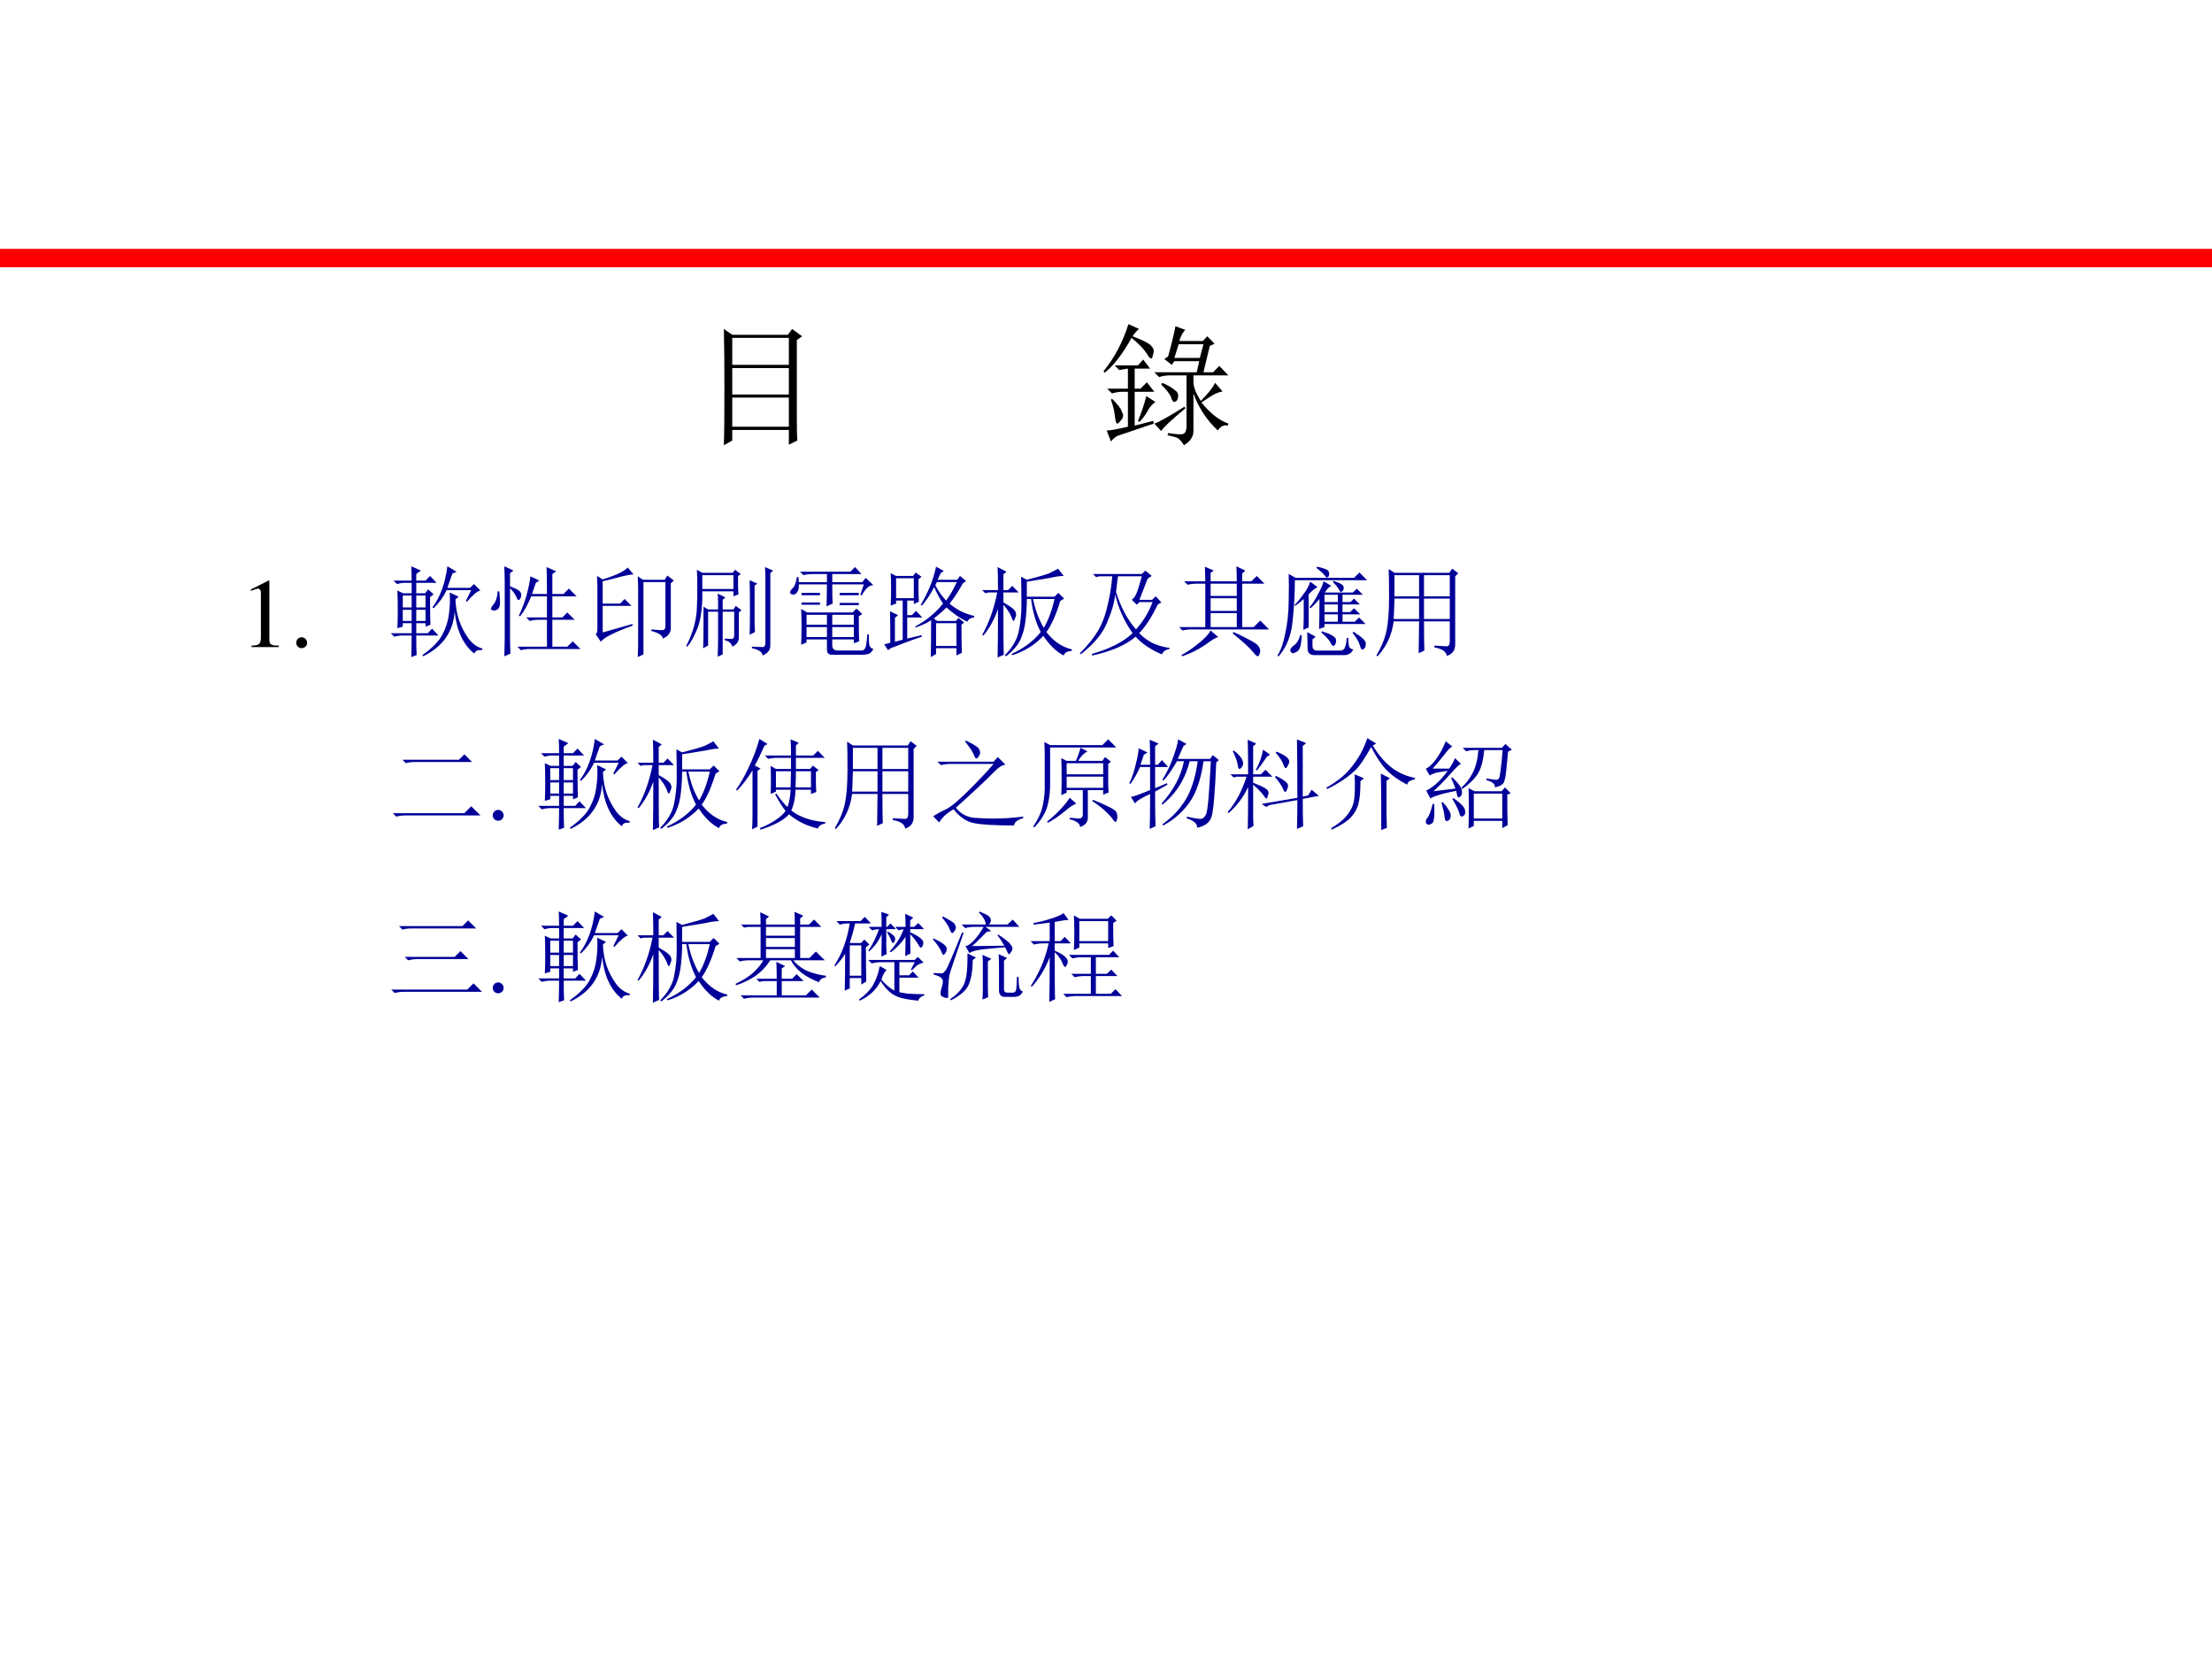 <?xml version="1.0" encoding="UTF-8" standalone="no"?>
<!DOCTYPE svg PUBLIC "-//W3C//DTD SVG 1.1//EN" "http://www.w3.org/Graphics/SVG/1.1/DTD/svg11.dtd">
<svg xmlns="http://www.w3.org/2000/svg" xmlns:xlink="http://www.w3.org/1999/xlink" version="1.1" width="720pt" height="540pt" viewBox="0 0 720 540">
<rect x="0" y="0" width="720" height="540" fill="#333333" stroke="none"/>
<g enable-background="new">
<g>
<g id="Layer-1" data-name="Artifact">
<clipPath id="cp5">
<path transform="matrix(1,0,0,-1,0,540)" d="M 0 0 L 720 0 L 720 540 L 0 540 Z " fill-rule="evenodd"/>
</clipPath>
<g clip-path="url(#cp5)">
<path transform="matrix(1,0,0,-1,0,540)" d="M 0 0 L 720 0 L 720 540 L 0 540 Z " fill="#ffffff" fill-rule="evenodd"/>
</g>
</g>
<g id="Layer-1" data-name="Artifact">
<clipPath id="cp6">
<path transform="matrix(1,0,0,-1,0,540)" d="M 0 0 L 720 0 L 720 540 L 0 540 Z " fill-rule="evenodd"/>
</clipPath>
<g clip-path="url(#cp6)">
<path transform="matrix(1,0,0,-1,0,540)" stroke-width="6" stroke-linecap="round" stroke-miterlimit="10" stroke-linejoin="miter" fill="none" stroke="#ff0000" d="M 0 456 L 720 456 "/>
</g>
</g>
<g id="Layer-1" data-name="Span">
<clipPath id="cp7">
<path transform="matrix(1,0,0,-1,0,540)" d="M 0 0 L 720 0 L 720 540 L 0 540 Z " fill-rule="evenodd"/>
</clipPath>
<g clip-path="url(#cp7)">
<symbol id="font_8_2d1e">
<path d="M .062 .352 L .062 .137 L .48 .137 L .48 .352 L .062 .352 M 0 0 C .003 .094 .004 .23 .004 .41 C .004 .592 .003 .742 0 .859 L .062 .816 L .473 .816 L .504 .859 L .578 .805 L .539 .777 L .539 .199 C .539 .121 .54 .066 .543 .035 L .48 .004 L .48 .113 L .062 .113 L .062 .035 L 0 0 M .062 .793 L .062 .594 L .48 .594 L .48 .793 L .062 .793 M .062 .57 L .062 .375 L .48 .375 L .48 .57 L .062 .57 Z "/>
</symbol>
<use xlink:href="#font_8_2d1e" transform="matrix(44.064,0,0,-44.064,235.615,144.927)"/>
</g>
</g>
<g id="Layer-1" data-name="Span">
<clipPath id="cp9">
<path transform="matrix(1,0,0,-1,0,540)" d="M 0 0 L 720 0 L 720 540 L 0 540 Z " fill-rule="evenodd"/>
</clipPath>
<g clip-path="url(#cp9)">
<symbol id="font_8_4934">
<path d="M .605 .852 C .59 .841 .574 .814 .559 .77 L .734 .77 L .766 .805 L .82 .75 L .785 .734 L .738 .539 L .809 .539 L .855 .586 L .922 .516 L .484 .516 C .464 .516 .439 .512 .41 .504 L .375 .539 L .688 .539 L .707 .621 L .523 .621 L .504 .594 L .449 .637 L .477 .656 C .505 .758 .523 .832 .531 .879 L .605 .852 M .555 .746 L .523 .645 L .711 .645 L .738 .746 L .555 .746 M .664 .469 C .664 .43 .682 .383 .719 .328 C .771 .38 .806 .424 .824 .461 L .879 .398 C .858 .393 .842 .388 .832 .383 C .822 .38 .785 .358 .723 .316 C .788 .236 .854 .184 .922 .16 L .918 .145 C .889 .152 .865 .141 .844 .109 C .76 .188 .701 .279 .664 .383 L .664 .105 C .664 .085 .659 .066 .648 .051 C .641 .035 .622 .018 .594 0 C .581 .023 .566 .04 .551 .051 C .538 .059 .512 .066 .473 .074 L .477 .09 C .529 .082 .564 .079 .582 .082 C .603 .085 .613 .105 .613 .145 L .613 .516 L .664 .516 L .664 .469 M .426 .449 L .434 .461 C .475 .443 .505 .426 .523 .41 C .544 .397 .553 .38 .551 .359 C .548 .341 .543 .329 .535 .324 C .53 .322 .526 .32 .523 .32 C .513 .32 .505 .331 .5 .352 C .492 .375 .467 .408 .426 .449 M .375 .16 C .409 .171 .483 .212 .598 .285 L .605 .273 C .499 .185 .439 .129 .426 .105 L .375 .16 M .262 .859 C .241 .841 .225 .823 .215 .805 C .29 .776 .335 .754 .348 .738 C .363 .725 .371 .711 .371 .695 C .371 .688 .368 .676 .363 .66 C .361 .647 .357 .641 .352 .641 C .344 .641 .333 .652 .32 .676 C .297 .712 .259 .751 .207 .793 C .142 .676 .076 .59 .008 .535 L 0 .547 C .081 .646 .142 .762 .184 .895 L .262 .859 M .062 .344 C .104 .302 .128 .272 .133 .254 C .141 .236 .145 .225 .145 .223 C .145 .207 .138 .193 .125 .18 C .115 .167 .107 .16 .102 .16 C .094 .16 .089 .173 .086 .199 C .083 .238 .073 .284 .055 .336 L .062 .344 M .23 .145 L .367 .18 L .371 .16 C .217 .108 .129 .078 .105 .07 C .085 .06 .068 .046 .055 .027 L .023 .109 C .047 .109 .099 .118 .18 .137 L .18 .395 L .137 .395 C .116 .395 .091 .391 .062 .383 L .027 .418 L .18 .418 L .18 .566 C .159 .564 .138 .56 .117 .555 L .082 .59 L .254 .59 L .293 .633 L .344 .566 L .23 .566 L .23 .418 L .273 .418 L .32 .465 L .375 .395 L .23 .395 L .23 .145 M .383 .32 C .359 .302 .341 .281 .328 .258 C .315 .232 .294 .203 .266 .172 L .254 .18 C .277 .232 .298 .293 .316 .363 L .383 .32 Z "/>
</symbol>
<use xlink:href="#font_8_4934" transform="matrix(44.064,0,0,-44.064,359.201,144.927)"/>
</g>
</g>
<g id="Layer-1" data-name="Span">
<clipPath id="cp10">
<path transform="matrix(1,0,0,-1,0,540)" d="M 0 0 L 720 0 L 720 540 L 0 540 Z " fill-rule="evenodd"/>
</clipPath>
<g clip-path="url(#cp10)">
<symbol id="font_b_12">
<path d="M .007 0 L .283 0 L .283 .015 C .206 .015 .189 .026 .188 .074 L .188 .674 L .18 .676 L 0 .585 L 0 .571 C .039 .586 .063 .593 .072 .593 C .093 .593 .102 .578 .102 .546 L .102 .093 C .1 .03 .083 .016 .007 .015 L .007 0 Z "/>
</symbol>
<symbol id="font_b_f">
<path d="M .055 .111 C .025 .111 0 .086 0 .054 C 0 .025 .025 0 .054 0 C .085 0 .111 .024 .111 .054 C .111 .085 .085 .111 .055 .111 Z "/>
</symbol>
<use xlink:href="#font_b_12" transform="matrix(32.04,0,0,-32.04,81.652,210.62)"/>
<use xlink:href="#font_b_f" transform="matrix(32.04,0,0,-32.04,96.419,210.972)"/>
</g>
</g>
<g id="Layer-1" data-name="Span">
<clipPath id="cp12">
<path transform="matrix(1,0,0,-1,0,540)" d="M 0 0 L 720 0 L 720 540 L 0 540 Z " fill-rule="evenodd"/>
</clipPath>
<g clip-path="url(#cp12)">
<symbol id="font_8_450f">
<path d="M .625 .848 C .609 .801 .592 .753 .574 .703 L .805 .703 L .844 .742 L .91 .676 C .882 .673 .836 .635 .773 .562 L .762 .57 L .816 .68 L .566 .68 C .533 .609 .488 .548 .434 .496 L .422 .504 C .503 .613 .553 .753 .574 .922 L .668 .867 L .625 .848 M .598 .656 L .688 .613 L .656 .586 C .659 .508 .672 .435 .695 .367 C .719 .302 .75 .242 .789 .188 C .828 .135 .875 .102 .93 .086 L .926 .07 C .884 .076 .858 .064 .848 .035 C .736 .124 .669 .266 .648 .461 C .633 .255 .526 .104 .328 .008 L .32 .02 C .419 .09 .487 .159 .523 .227 C .56 .297 .582 .367 .59 .438 C .6 .51 .603 .583 .598 .656 M .398 .609 C .398 .458 .4 .365 .402 .328 L .352 .309 L .352 .344 L .258 .344 L .258 .242 L .375 .242 L .418 .289 L .484 .219 L .258 .219 C .258 .13 .259 .064 .262 .02 L .207 0 C .21 .089 .211 .161 .211 .219 L .109 .219 C .089 .219 .064 .215 .035 .207 L 0 .242 L .211 .242 L .211 .344 L .121 .344 L .121 .309 L .066 .293 C .069 .342 .07 .402 .07 .473 C .07 .546 .069 .613 .066 .676 L .125 .648 L .211 .648 L .211 .754 L .137 .754 C .116 .754 .091 .75 .062 .742 L .027 .777 L .211 .777 C .211 .829 .21 .878 .207 .922 L .305 .879 L .258 .844 L .258 .777 L .352 .777 L .398 .824 L .465 .754 L .258 .754 L .258 .648 L .348 .648 L .379 .688 L .434 .637 L .398 .609 M .121 .625 L .121 .504 L .211 .504 L .211 .625 L .121 .625 M .258 .625 L .258 .504 L .352 .504 L .352 .625 L .258 .625 M .121 .48 L .121 .367 L .211 .367 L .211 .48 L .121 .48 M .258 .48 L .258 .367 L .352 .367 L .352 .48 L .258 .48 Z "/>
</symbol>
<symbol id="font_8_1657">
<path d="M .57 .633 C .57 .773 .569 .865 .566 .906 L .664 .863 L .625 .836 L .625 .633 L .738 .633 L .793 .688 L .871 .609 L .625 .609 L .625 .395 L .727 .395 L .777 .445 L .852 .371 L .625 .371 L .625 .098 L .777 .098 L .832 .152 L .91 .074 L .398 .074 C .365 .074 .333 .07 .305 .062 L .27 .098 L .57 .098 L .57 .371 L .488 .371 C .454 .371 .423 .367 .395 .359 L .359 .395 L .57 .395 L .57 .609 L .41 .609 C .376 .526 .339 .458 .297 .406 L .285 .414 C .316 .477 .342 .546 .363 .621 C .384 .699 .397 .763 .402 .812 L .492 .77 L .457 .746 L .418 .633 L .57 .633 M .086 .66 C .094 .582 .095 .533 .09 .512 C .085 .493 .076 .48 .062 .473 C .052 .467 .043 .465 .035 .465 C .03 .465 .022 .466 .012 .469 C .004 .474 0 .478 0 .48 C 0 .491 .009 .507 .027 .527 C .051 .556 .065 .6 .07 .66 L .086 .66 M .195 .711 C .237 .695 .267 .681 .285 .668 C .303 .655 .311 .638 .309 .617 C .306 .596 .299 .582 .289 .574 C .279 .566 .268 .577 .258 .605 C .245 .634 .224 .663 .195 .691 L .195 .172 C .195 .128 .197 .079 .199 .027 L .137 0 C .139 .076 .141 .143 .141 .203 L .141 .754 C .141 .798 .139 .852 .137 .914 L .23 .871 L .195 .844 L .195 .711 Z "/>
</symbol>
<symbol id="font_8_9a0">
<path d="M .566 .281 C .616 .276 .651 .273 .672 .273 C .695 .273 .707 .286 .707 .312 L .707 .762 L .484 .762 L .484 .027 L .426 0 C .428 .06 .43 .098 .43 .113 L .43 .703 C .43 .732 .428 .771 .426 .82 L .48 .785 L .699 .785 L .727 .828 L .793 .777 L .762 .75 L .762 .301 C .764 .249 .737 .211 .68 .188 C .68 .219 .641 .245 .562 .266 L .566 .281 M 0 .23 C .013 .246 .018 .267 .016 .293 L .016 .727 C .016 .745 .014 .777 .012 .824 L .07 .789 C .206 .831 .29 .871 .324 .91 L .383 .84 C .346 .837 .302 .829 .25 .816 C .198 .801 .138 .785 .07 .77 L .07 .543 L .246 .543 L .293 .59 L .363 .52 L .07 .52 L .07 .25 L .371 .336 L .375 .32 C .19 .253 .082 .198 .051 .156 L 0 .23 Z "/>
</symbol>
<symbol id="font_8_867">
<path d="M .164 .828 L .164 .688 L .48 .688 L .48 .828 L .164 .828 M 0 .109 C .029 .161 .053 .221 .074 .289 C .095 .359 .107 .43 .109 .5 C .112 .573 .113 .638 .113 .695 C .113 .766 .112 .828 .109 .883 L .164 .852 L .473 .852 L .496 .883 L .555 .84 L .527 .82 L .527 .727 C .527 .698 .529 .667 .531 .633 L .48 .613 L .48 .664 L .164 .664 L .164 .578 C .159 .451 .141 .349 .109 .273 C .078 .201 .046 .143 .012 .102 L 0 .109 M .371 .457 L .371 .023 L .32 0 C .323 .073 .324 .129 .324 .168 L .324 .457 L .223 .457 L .223 .113 L .172 .086 C .174 .148 .176 .195 .176 .227 L .176 .508 L .223 .48 L .324 .48 L .324 .555 C .324 .589 .323 .617 .32 .641 L .398 .602 L .371 .578 L .371 .48 L .48 .48 L .504 .516 L .562 .473 L .535 .449 L .535 .211 C .54 .161 .518 .125 .469 .102 C .464 .12 .456 .133 .445 .141 C .438 .151 .419 .16 .391 .168 L .391 .184 C .419 .181 .443 .18 .461 .18 C .479 .18 .488 .193 .488 .219 L .488 .457 L .371 .457 M .645 .777 L .723 .742 L .695 .723 L .695 .34 C .695 .324 .697 .294 .699 .25 L .645 .223 C .647 .28 .648 .366 .648 .48 C .648 .598 .647 .697 .645 .777 M .801 .91 L .883 .875 L .855 .848 L .855 .121 C .858 .072 .832 .035 .777 .012 C .772 .048 .736 .073 .668 .086 L .668 .102 C .725 .099 .763 .098 .781 .098 C .799 .1 .807 .118 .805 .152 L .805 .781 C .805 .826 .803 .868 .801 .91 Z "/>
</symbol>
<symbol id="font_8_4d2b">
<path d="M .178 .43 L .639 .43 L .678 .469 L .737 .414 L .702 .391 C .702 .253 .703 .168 .706 .137 L .651 .117 L .651 .156 L .432 .156 L .432 .098 C .432 .061 .451 .043 .487 .043 L .729 .043 C .747 .043 .76 .052 .768 .07 C .776 .086 .783 .132 .788 .207 L .803 .207 C .803 .168 .805 .135 .807 .109 C .81 .083 .824 .066 .85 .059 C .832 .027 .814 .01 .796 .008 C .777 .003 .759 0 .741 0 L .432 0 C .396 0 .378 .017 .378 .051 L .378 .156 L .171 .156 L .171 .125 L .116 .102 C .118 .151 .12 .215 .12 .293 C .12 .371 .118 .428 .116 .465 L .178 .43 M .171 .406 L .171 .305 L .378 .305 L .378 .406 L .171 .406 M .432 .406 L .432 .305 L .651 .305 L .651 .406 L .432 .406 M .171 .281 L .171 .18 L .378 .18 L .378 .281 L .171 .281 M .432 .281 L .432 .18 L .651 .18 L .651 .281 L .432 .281 M .717 .609 L .753 .715 L .432 .715 C .432 .611 .434 .546 .436 .52 L .374 .492 C .376 .586 .378 .66 .378 .715 L .092 .715 C .095 .678 .089 .651 .073 .633 C .06 .615 .044 .608 .026 .613 C .008 .618 -0 .626 .003 .637 C .005 .65 .016 .664 .034 .68 C .049 .693 .062 .729 .073 .789 L .089 .789 L .092 .738 L .378 .738 L .378 .82 L .233 .82 C .199 .82 .168 .816 .139 .809 L .104 .844 L .616 .844 L .663 .891 L .729 .82 L .432 .82 L .432 .738 L .737 .738 L .772 .781 L .85 .707 C .827 .707 .806 .698 .788 .68 C .77 .664 .751 .639 .733 .605 L .717 .609 M .12 .629 L .307 .629 L .307 .605 L .12 .605 L .12 .629 M .507 .629 L .702 .629 L .702 .605 L .507 .605 L .507 .629 M .12 .531 L .307 .531 L .307 .508 L .12 .508 L .12 .531 M .507 .527 L .702 .527 L .702 .504 L .507 .504 L .507 .527 Z "/>
</symbol>
<symbol id="font_8_441f">
<path d="M .52 .73 C .546 .676 .582 .624 .629 .574 C .668 .626 .704 .689 .738 .762 L .535 .762 L .52 .73 M .527 .344 L .527 .113 L .734 .113 L .734 .344 L .527 .344 M .785 .328 C .785 .216 .786 .121 .789 .043 L .734 .016 L .734 .09 L .527 .09 L .527 .031 L .473 0 C .475 .083 .477 .208 .477 .375 C .44 .349 .388 .324 .32 .301 L .316 .312 C .423 .367 .517 .444 .598 .543 C .564 .592 .534 .648 .508 .711 C .469 .635 .427 .573 .383 .523 L .371 .531 C .447 .656 .499 .785 .527 .918 L .605 .875 L .574 .852 C .569 .841 .559 .819 .543 .785 L .742 .785 L .77 .824 L .832 .773 L .797 .746 C .758 .673 .714 .605 .664 .543 C .737 .48 .82 .439 .914 .418 L .914 .402 C .88 .4 .857 .385 .844 .359 C .768 .396 .698 .444 .633 .504 C .602 .473 .559 .435 .504 .391 L .539 .367 L .73 .367 L .754 .398 L .812 .352 L .785 .328 M .121 .801 L .121 .598 L .301 .598 L .301 .801 L .121 .801 M .109 .156 L .188 .176 L .188 .574 L .121 .574 L .121 .543 L .066 .523 C .069 .586 .07 .646 .07 .703 C .07 .76 .069 .81 .066 .852 L .121 .824 L .293 .824 L .32 .859 L .379 .816 L .348 .789 C .348 .677 .349 .602 .352 .562 L .301 .539 L .301 .574 L .234 .574 L .234 .426 L .281 .426 L .324 .469 L .387 .402 L .234 .402 L .234 .188 L .379 .223 L .383 .207 C .289 .176 .184 .137 .066 .09 L .039 .07 L 0 .129 L .062 .145 C .062 .303 .061 .41 .059 .465 L .141 .426 L .109 .398 L .109 .156 Z "/>
</symbol>
<symbol id="font_8_1daf">
<path d="M .793 .574 C .749 .431 .702 .326 .652 .258 C .725 .164 .811 .105 .91 .082 L .91 .066 C .863 .064 .836 .048 .828 .02 C .755 .056 .686 .122 .621 .219 C .535 .128 .43 .062 .305 .023 L .297 .035 C .422 .092 .521 .167 .594 .258 C .544 .354 .512 .466 .496 .594 L .453 .594 C .453 .529 .449 .46 .441 .387 C .434 .314 .417 .247 .391 .188 C .365 .128 .315 .069 .242 .012 L .23 .023 C .306 .099 .353 .18 .371 .266 C .389 .354 .398 .444 .398 .535 C .398 .629 .397 .724 .395 .82 L .453 .789 C .573 .82 .648 .842 .68 .855 C .714 .871 .743 .887 .77 .902 L .828 .828 C .797 .828 .757 .823 .707 .812 C .655 .802 .57 .788 .453 .77 L .453 .617 L .734 .617 L .773 .656 L .832 .598 L .793 .574 M .516 .594 C .539 .482 .576 .384 .625 .301 C .672 .379 .708 .477 .734 .594 L .516 .594 M .215 .535 C .215 .251 .216 .082 .219 .027 L .156 0 C .159 .117 .16 .281 .16 .492 C .124 .388 .074 .298 .012 .223 L 0 .23 C .07 .355 .121 .499 .152 .66 L .062 .66 L .031 .652 L 0 .684 L .16 .684 C .16 .777 .159 .855 .156 .918 L .246 .871 L .215 .844 L .215 .684 L .262 .684 L .305 .727 L .371 .66 L .215 .66 L .215 .559 C .275 .525 .311 .5 .324 .484 C .337 .469 .344 .453 .344 .438 C .344 .424 .34 .41 .332 .395 C .327 .379 .323 .371 .32 .371 C .312 .371 .305 .384 .297 .41 C .281 .449 .254 .491 .215 .535 Z "/>
</symbol>
<symbol id="font_8_9fa">
<path d="M .688 .781 L .605 .566 L .734 .566 L .77 .602 L .828 .539 L .793 .52 C .73 .392 .667 .294 .602 .227 C .646 .182 .695 .147 .75 .121 C .807 .098 .861 .083 .91 .078 L .91 .066 C .874 .061 .848 .043 .832 .012 C .717 .061 .629 .121 .566 .191 C .465 .105 .318 .042 .125 0 L .121 .016 C .303 .068 .441 .138 .535 .227 C .447 .354 .388 .486 .359 .621 C .349 .533 .32 .435 .273 .328 C .229 .221 .141 .116 .008 .012 L 0 .023 C .081 .104 .143 .182 .188 .258 C .232 .336 .264 .426 .285 .527 C .309 .629 .323 .721 .328 .805 L .199 .805 L .164 .797 L .133 .828 L .629 .828 L .664 .863 L .73 .809 L .688 .781 M .527 .566 C .551 .582 .57 .613 .586 .66 C .602 .71 .616 .758 .629 .805 L .387 .805 C .382 .771 .375 .717 .367 .645 C .417 .488 .484 .362 .57 .266 C .643 .346 .699 .439 .738 .543 L .605 .543 L .578 .516 L .527 .566 Z "/>
</symbol>
<symbol id="font_8_7a6">
<path d="M .586 .762 C .586 .814 .585 .865 .582 .914 L .672 .871 L .641 .84 L .641 .762 L .734 .762 L .789 .816 L .867 .738 L .641 .738 L .641 .297 L .758 .297 L .824 .363 L .914 .273 L .129 .273 C .095 .273 .064 .27 .035 .262 L 0 .297 L .266 .297 L .266 .738 L .18 .738 C .146 .738 .115 .734 .086 .727 L .051 .762 L .266 .762 C .266 .803 .264 .853 .262 .91 L .352 .871 L .32 .848 L .32 .762 L .586 .762 M .32 .738 L .32 .613 L .586 .613 L .586 .738 L .32 .738 M .32 .59 L .32 .461 L .586 .461 L .586 .59 L .32 .59 M .32 .438 L .32 .297 L .586 .297 L .586 .438 L .32 .438 M .32 .262 L .398 .195 C .378 .193 .333 .167 .266 .117 C .195 .068 .117 .029 .031 0 L .023 .012 C .076 .04 .133 .079 .195 .129 C .258 .178 .299 .223 .32 .262 M .543 .234 L .555 .246 C .706 .176 .788 .13 .801 .109 C .816 .091 .824 .073 .824 .055 C .824 .044 .822 .033 .816 .02 C .811 .007 .806 0 .801 0 C .79 0 .776 .012 .758 .035 C .729 .074 .658 .141 .543 .234 Z "/>
</symbol>
<symbol id="font_8_17f9">
<path d="M .113 .84 L .184 .801 L .777 .801 L .832 .855 L .91 .777 L .176 .777 C .176 .637 .168 .495 .152 .352 C .137 .208 .089 .091 .008 0 L 0 .012 C .034 .066 .06 .141 .078 .234 C .099 .328 .111 .434 .113 .551 C .116 .671 .116 .767 .113 .84 M .402 .914 C .431 .909 .458 .901 .484 .891 C .51 .883 .523 .87 .523 .852 C .526 .833 .523 .82 .516 .812 C .508 .807 .503 .805 .5 .805 C .495 .805 .488 .811 .48 .824 C .467 .842 .439 .868 .395 .902 L .402 .914 M .406 .707 C .383 .697 .353 .672 .316 .633 L .316 .297 L .262 .273 C .264 .326 .266 .37 .266 .406 L .266 .586 C .24 .562 .211 .539 .18 .516 L .172 .523 C .201 .552 .23 .589 .262 .633 C .296 .677 .319 .72 .332 .762 L .406 .707 M .422 .281 C .424 .341 .426 .443 .426 .586 C .395 .549 .365 .518 .336 .492 L .324 .5 C .358 .542 .387 .586 .41 .633 C .436 .68 .456 .724 .469 .766 L .547 .719 C .526 .711 .504 .689 .48 .652 L .766 .652 L .805 .691 L .867 .629 L .66 .629 L .66 .555 L .742 .555 L .777 .59 L .836 .531 L .66 .531 L .66 .453 L .738 .453 L .777 .492 L .84 .43 L .66 .43 L .66 .355 L .785 .355 L .828 .398 L .895 .332 L .477 .332 L .477 .301 L .422 .281 M .477 .629 L .477 .555 L .613 .555 L .613 .629 L .477 .629 M .477 .531 L .477 .453 L .613 .453 L .613 .531 L .477 .531 M .477 .43 L .477 .355 L .613 .355 L .613 .43 L .477 .43 M .562 .758 L .57 .77 C .609 .757 .637 .745 .652 .734 C .668 .724 .674 .711 .672 .695 C .672 .682 .668 .673 .66 .668 L .648 .656 C .641 .656 .633 .664 .625 .68 C .615 .701 .594 .727 .562 .758 M .23 .219 L .246 .219 C .243 .156 .237 .113 .227 .09 C .216 .066 .203 .052 .188 .047 C .174 .039 .165 .035 .16 .035 C .15 .035 .142 .039 .137 .047 C .132 .055 .129 .061 .129 .066 C .129 .079 .141 .095 .164 .113 C .195 .134 .217 .169 .23 .219 M .445 .246 L .449 .258 C .501 .242 .539 .227 .562 .211 C .589 .195 .599 .176 .594 .152 C .591 .129 .583 .115 .57 .109 C .56 .107 .548 .12 .535 .148 C .52 .174 .49 .207 .445 .246 M .762 .242 L .773 .254 C .828 .217 .863 .19 .879 .172 C .895 .154 .9 .134 .895 .113 C .892 .092 .883 .079 .867 .074 C .854 .066 .844 .081 .836 .117 C .826 .151 .801 .193 .762 .242 M .305 .086 C .305 .146 .303 .201 .301 .25 L .387 .203 L .355 .176 L .355 .113 C .353 .077 .372 .06 .414 .062 L .625 .062 C .656 .06 .676 .07 .684 .094 C .694 .115 .701 .147 .703 .191 L .719 .191 C .719 .155 .721 .126 .727 .105 C .732 .087 .746 .077 .77 .074 C .749 .035 .719 .016 .68 .016 L .383 .016 C .331 .013 .305 .036 .305 .086 Z "/>
</symbol>
<symbol id="font_8_2b58">
<path d="M .484 .586 L .484 .379 L .746 .379 L .746 .586 L .484 .586 M .59 .109 C .658 .104 .701 .102 .719 .102 C .737 .104 .746 .122 .746 .156 L .746 .355 L .484 .355 C .484 .189 .486 .09 .488 .059 L .43 .031 C .432 .18 .434 .288 .434 .355 L .176 .355 C .158 .217 .103 .099 .012 0 L 0 .008 C .049 .089 .083 .171 .102 .254 C .12 .337 .129 .452 .129 .598 C .129 .743 .128 .84 .125 .887 L .184 .848 L .742 .848 L .77 .891 L .832 .844 L .801 .812 L .801 .129 C .803 .064 .775 .022 .715 .004 C .71 .048 .668 .077 .59 .09 L .59 .109 M .184 .824 L .184 .609 L .434 .609 L .434 .824 L .184 .824 M .484 .824 L .484 .609 L .746 .609 L .746 .824 L .484 .824 M .184 .586 C .181 .477 .178 .408 .176 .379 L .434 .379 L .434 .586 L .184 .586 Z "/>
</symbol>
<use xlink:href="#font_8_450f" transform="matrix(32.04,0,0,-32.04,127.226,213.874)" fill="#000099"/>
<use xlink:href="#font_8_1657" transform="matrix(32.04,0,0,-32.04,159.767,213.624)" fill="#000099"/>
<use xlink:href="#font_8_9a0" transform="matrix(32.04,0,0,-32.04,193.935,213.874)" fill="#000099"/>
<use xlink:href="#font_8_867" transform="matrix(32.04,0,0,-32.04,223.346,213.749)" fill="#000099"/>
<use xlink:href="#font_8_4d2b" transform="matrix(32.04,0,0,-32.04,257.055,213.123)" fill="#000099"/>
<use xlink:href="#font_8_441f" transform="matrix(32.04,0,0,-32.04,287.802,213.874)" fill="#000099"/>
<use xlink:href="#font_8_1daf" transform="matrix(32.04,0,0,-32.04,319.717,213.999)" fill="#000099"/>
<use xlink:href="#font_8_9fa" transform="matrix(32.04,0,0,-32.04,351.506,213.373)" fill="#000099"/>
<use xlink:href="#font_8_7a6" transform="matrix(32.04,0,0,-32.04,383.797,213.624)" fill="#000099"/>
<use xlink:href="#font_8_17f9" transform="matrix(32.04,0,0,-32.04,415.837,213.749)" fill="#000099"/>
<use xlink:href="#font_8_2b58" transform="matrix(32.04,0,0,-32.04,448.002,213.624)" fill="#000099"/>
</g>
</g>
<g id="Layer-1" data-name="Span">
<clipPath id="cp13">
<path transform="matrix(1,0,0,-1,0,540)" d="M 0 0 L 720 0 L 720 540 L 0 540 Z " fill-rule="evenodd"/>
</clipPath>
<g clip-path="url(#cp13)">
<symbol id="font_8_4bc">
<path d="M .098 .578 L .672 .578 L .727 .633 L .805 .555 L .223 .555 C .191 .555 .161 .551 .133 .543 L .098 .578 M 0 .035 L .727 .035 L .797 .105 L .891 .012 L .133 .012 C .096 .012 .064 .008 .035 0 L 0 .035 Z "/>
</symbol>
<use xlink:href="#font_8_4bc" transform="matrix(32.04,0,0,-32.04,127.852,265.809)" fill="#000099"/>
</g>
</g>
<g id="Layer-1" data-name="Span">
<clipPath id="cp14">
<path transform="matrix(1,0,0,-1,0,540)" d="M 0 0 L 720 0 L 720 540 L 0 540 Z " fill-rule="evenodd"/>
</clipPath>
<g clip-path="url(#cp14)">
<symbol id="font_b_1">
<path d="M -2147483500 -2147483500 Z "/>
</symbol>
<use xlink:href="#font_b_f" transform="matrix(32.04,0,0,-32.04,160.383,267.162)" fill="#000099"/>
<use xlink:href="#font_b_1" transform="matrix(32.04,0,0,-32.04,68805370000,-68805370000)" fill="#000099"/>
</g>
</g>
<g id="Layer-1" data-name="Span">
<clipPath id="cp15">
<path transform="matrix(1,0,0,-1,0,540)" d="M 0 0 L 720 0 L 720 540 L 0 540 Z " fill-rule="evenodd"/>
</clipPath>
<g clip-path="url(#cp15)">
<symbol id="font_8_5af">
<path d="M .406 .594 L .406 .43 L .555 .43 C .557 .505 .559 .56 .559 .594 L .406 .594 M .609 .594 C .609 .557 .608 .503 .605 .43 L .762 .43 L .762 .594 L .609 .594 M .812 .586 L .812 .48 C .812 .447 .814 .414 .816 .383 L .762 .363 L .762 .406 L .605 .406 C .603 .326 .589 .255 .562 .195 C .604 .161 .656 .134 .719 .113 C .781 .092 .844 .081 .906 .078 L .906 .062 C .867 .057 .842 .04 .832 .012 C .72 .038 .622 .086 .539 .156 C .508 .122 .466 .092 .414 .066 C .362 .04 .307 .018 .25 0 L .242 .016 C .302 .039 .355 .066 .402 .098 C .449 .129 .483 .16 .504 .191 C .473 .228 .438 .284 .398 .359 L .41 .367 C .454 .305 .492 .259 .523 .23 C .542 .28 .552 .339 .555 .406 L .406 .406 L .406 .387 L .352 .363 C .354 .405 .355 .451 .355 .5 C .355 .552 .354 .602 .352 .648 L .406 .617 L .559 .617 L .559 .73 L .422 .73 C .388 .73 .357 .727 .328 .719 L .293 .754 L .559 .754 L .559 .809 C .559 .835 .557 .871 .555 .918 L .637 .883 L .609 .855 L .609 .754 L .785 .754 L .832 .801 L .902 .73 L .609 .73 L .609 .617 L .754 .617 L .781 .652 L .84 .605 L .812 .586 M .219 .598 L .219 .031 L .164 .004 C .167 .061 .168 .112 .168 .156 L .168 .602 C .121 .526 .069 .458 .012 .398 L 0 .406 C .044 .466 .087 .542 .129 .633 C .173 .724 .21 .82 .238 .922 L .32 .871 L .289 .852 C .247 .76 .215 .694 .191 .652 L .25 .621 L .219 .598 Z "/>
</symbol>
<symbol id="font_8_47b">
<path d="M .332 .863 C .415 .822 .46 .793 .465 .777 C .473 .762 .477 .75 .477 .742 C .477 .729 .471 .715 .461 .699 C .451 .686 .444 .68 .441 .68 C .431 .68 .422 .691 .414 .715 C .401 .749 .371 .794 .324 .852 L .332 .863 M .207 .164 C .147 .133 .098 .089 .059 .031 L 0 .094 C .036 .117 .079 .141 .129 .164 C .178 .188 .255 .251 .359 .355 C .466 .462 .551 .552 .613 .625 L .172 .625 C .138 .625 .107 .621 .078 .613 L .043 .648 L .613 .648 L .656 .695 L .734 .617 C .703 .617 .661 .59 .609 .535 C .555 .478 .428 .359 .23 .18 C .277 .12 .339 .086 .414 .078 C .49 .073 .555 .07 .609 .07 C .708 .07 .81 .077 .914 .09 L .914 .074 C .857 .059 .826 .034 .82 0 C .628 0 .493 .008 .418 .023 C .342 .036 .272 .083 .207 .164 Z "/>
</symbol>
<symbol id="font_8_9cf">
<path d="M .117 .754 C .117 .788 .116 .826 .113 .867 L .172 .836 L .703 .836 L .762 .895 L .844 .812 L .172 .812 L .172 .477 C .174 .388 .167 .306 .148 .23 C .13 .155 .085 .078 .012 0 L 0 .008 C .052 .086 .085 .159 .098 .227 C .113 .297 .12 .374 .117 .457 L .117 .754 M .371 .098 C .402 .095 .432 .092 .461 .09 C .49 .09 .504 .103 .504 .129 L .504 .379 L .34 .379 L .34 .352 L .285 .328 C .288 .37 .289 .43 .289 .508 C .289 .589 .288 .654 .285 .703 L .34 .676 L .434 .676 C .457 .73 .473 .775 .48 .809 L .551 .773 C .533 .763 .516 .75 .5 .734 C .487 .721 .473 .702 .457 .676 L .703 .676 L .73 .715 L .789 .668 L .762 .645 L .762 .453 C .762 .424 .763 .392 .766 .355 L .711 .332 L .711 .379 L .555 .379 L .555 .105 C .557 .056 .531 .022 .477 .004 C .474 .04 .439 .066 .371 .082 L .371 .098 M .34 .652 L .34 .539 L .711 .539 L .711 .652 L .34 .652 M .34 .516 L .34 .402 L .711 .402 L .711 .516 L .34 .516 M .371 .301 L .438 .242 C .409 .232 .368 .204 .316 .16 C .264 .116 .208 .078 .148 .047 L .141 .059 C .19 .098 .236 .139 .277 .184 C .319 .228 .35 .267 .371 .301 M .605 .281 C .759 .219 .839 .177 .844 .156 C .852 .138 .855 .122 .855 .109 C .855 .094 .853 .081 .848 .07 C .845 .06 .841 .055 .836 .055 C .831 .055 .823 .062 .812 .078 C .794 .104 .767 .134 .73 .168 C .694 .202 .651 .234 .602 .266 L .605 .281 Z "/>
</symbol>
<symbol id="font_8_2899">
<path d="M .496 .91 L .582 .863 L .551 .844 C .533 .802 .513 .758 .492 .711 L .82 .711 L .848 .75 L .91 .699 L .883 .676 C .87 .355 .853 .168 .832 .113 C .811 .061 .763 .027 .688 .012 C .693 .051 .658 .083 .582 .109 L .586 .125 C .654 .109 .699 .102 .723 .102 C .746 .102 .766 .118 .781 .152 C .797 .189 .812 .367 .828 .688 L .754 .688 C .728 .505 .68 .365 .609 .266 C .539 .169 .451 .092 .344 .035 L .336 .047 C .438 .12 .517 .204 .574 .301 C .632 .397 .672 .526 .695 .688 L .613 .688 C .569 .508 .477 .361 .336 .246 L .328 .258 C .451 .396 .526 .539 .555 .688 L .484 .688 C .435 .602 .389 .536 .348 .492 L .336 .5 C .383 .576 .419 .651 .445 .727 C .474 .805 .491 .866 .496 .91 M .262 .414 L .383 .465 L .387 .449 L .262 .379 C .262 .21 .263 .092 .266 .027 L .207 0 C .21 .055 .211 .173 .211 .355 C .12 .314 .069 .281 .059 .258 L .016 .324 C .06 .335 .125 .358 .211 .395 L .211 .629 L .109 .629 C .081 .566 .048 .509 .012 .457 L 0 .465 C .029 .525 .051 .59 .066 .66 C .085 .73 .094 .784 .094 .82 L .184 .777 L .148 .754 C .138 .725 .126 .691 .113 .652 L .211 .652 C .211 .777 .21 .862 .207 .906 L .297 .867 L .262 .84 L .262 .652 L .289 .652 L .332 .699 L .395 .629 L .262 .629 L .262 .414 Z "/>
</symbol>
<symbol id="font_8_1bc9">
<path d="M .258 .133 C .258 .107 .259 .074 .262 .035 L .203 0 C .206 .122 .207 .266 .207 .43 C .16 .328 .094 .24 .008 .164 L 0 .176 C .083 .275 .147 .395 .191 .535 L .094 .535 L .059 .527 L .027 .559 L .207 .559 C .207 .676 .206 .793 .203 .91 L .289 .871 L .258 .844 L .258 .559 L .336 .559 L .383 .605 L .453 .535 L .258 .535 L .258 .473 C .331 .444 .375 .423 .391 .41 C .406 .4 .414 .385 .414 .367 C .414 .362 .411 .352 .406 .336 C .401 .32 .397 .312 .395 .312 C .387 .312 .378 .322 .367 .34 C .346 .371 .31 .409 .258 .453 L .258 .133 M .062 .801 C .112 .759 .139 .729 .145 .711 C .152 .695 .156 .682 .156 .672 C .156 .656 .151 .642 .141 .629 C .13 .618 .124 .613 .121 .613 C .111 .613 .104 .626 .102 .652 C .096 .689 .079 .736 .051 .793 L .062 .801 M .496 .789 C .551 .766 .586 .746 .602 .73 C .617 .715 .625 .701 .625 .688 C .625 .677 .62 .663 .609 .645 C .602 .629 .595 .621 .59 .621 C .582 .621 .574 .633 .566 .656 C .553 .693 .527 .733 .488 .777 L .496 .789 M .488 .543 C .533 .522 .564 .504 .582 .488 C .603 .473 .613 .457 .613 .441 C .613 .434 .609 .421 .602 .402 C .594 .387 .589 .379 .586 .379 C .578 .379 .57 .389 .562 .41 C .547 .444 .52 .484 .48 .531 L .488 .543 M .707 .32 C .707 .549 .706 .747 .703 .914 L .797 .875 L .762 .848 L .762 .332 L .816 .344 L .852 .402 L .926 .34 L .762 .309 C .762 .186 .763 .094 .766 .031 L .703 .004 C .706 .105 .707 .203 .707 .297 L .422 .246 L .391 .227 L .344 .258 L .707 .32 M .43 .758 L .398 .738 C .365 .689 .331 .642 .297 .598 L .285 .605 C .319 .663 .344 .73 .359 .809 L .43 .758 Z "/>
</symbol>
<symbol id="font_8_4fb">
<path d="M .418 .934 L .508 .879 L .473 .859 C .533 .76 .599 .684 .672 .629 C .745 .577 .822 .544 .902 .531 L .902 .516 C .85 .505 .824 .487 .824 .461 C .741 .503 .671 .552 .613 .609 C .559 .667 .507 .745 .457 .844 C .397 .737 .348 .663 .309 .621 C .27 .582 .225 .546 .176 .512 C .126 .478 .072 .447 .012 .418 L 0 .43 C .06 .464 .113 .5 .16 .539 C .21 .581 .257 .634 .301 .699 C .348 .764 .387 .842 .418 .934 M .289 .566 L .383 .527 L .348 .496 C .348 .392 .341 .316 .328 .27 C .318 .223 .293 .177 .254 .133 C .217 .091 .151 .048 .055 .004 L .051 .02 C .118 .059 .171 .1 .207 .145 C .246 .191 .271 .241 .281 .293 C .292 .348 .294 .439 .289 .566 M .559 0 C .559 .091 .559 .186 .559 .285 C .559 .387 .557 .483 .555 .574 L .648 .527 L .613 .5 L .613 .172 C .613 .13 .615 .081 .617 .023 L .559 0 Z "/>
</symbol>
<symbol id="font_8_3369">
<path d="M .375 .82 L .773 .82 L .809 .859 L .875 .801 L .836 .781 C .831 .721 .824 .654 .816 .578 C .809 .505 .796 .462 .777 .449 C .762 .436 .737 .426 .703 .418 C .706 .452 .676 .477 .613 .492 L .617 .508 C .656 .503 .686 .499 .707 .496 C .728 .493 .741 .5 .746 .516 C .754 .531 .766 .625 .781 .797 L .594 .797 C .583 .685 .56 .602 .523 .547 C .487 .495 .436 .447 .371 .402 L .363 .418 C .405 .452 .441 .499 .473 .559 C .507 .621 .527 .701 .535 .797 L .484 .797 C .464 .797 .439 .793 .41 .785 L .375 .82 M .434 0 C .436 .062 .438 .135 .438 .219 C .438 .305 .436 .368 .434 .41 L .496 .379 L .77 .379 L .805 .418 L .863 .359 L .828 .344 C .828 .195 .829 .092 .832 .035 L .777 .004 L .777 .078 L .488 .078 L .488 .027 L .434 0 M .488 .355 L .488 .102 L .777 .102 L .777 .355 L .488 .355 M .27 .301 L .281 .309 C .354 .259 .393 .219 .398 .188 C .404 .159 .4 .141 .387 .133 C .376 .125 .37 .121 .367 .121 C .354 .121 .345 .134 .34 .16 C .329 .194 .306 .241 .27 .301 M .07 .25 L .086 .25 C .089 .169 .087 .117 .082 .094 C .079 .07 .072 .056 .059 .051 C .048 .043 .039 .039 .031 .039 C .018 .039 .009 .044 .004 .055 C .001 .062 0 .069 0 .074 C 0 .085 .007 .098 .02 .113 C .035 .132 .052 .177 .07 .25 M .16 .262 L .172 .27 C .227 .207 .254 .161 .254 .133 C .254 .104 .243 .086 .223 .078 C .204 .07 .194 .083 .191 .117 C .189 .148 .178 .197 .16 .262 M .27 .832 C .254 .829 .228 .803 .191 .754 C .152 .704 .112 .656 .07 .609 L .238 .609 C .259 .638 .279 .673 .297 .715 L .359 .656 C .349 .659 .312 .625 .25 .555 C .188 .484 .13 .426 .078 .379 L .301 .406 C .29 .438 .276 .473 .258 .512 L .27 .52 C .335 .457 .367 .411 .367 .383 C .37 .357 .366 .339 .355 .328 C .345 .32 .337 .316 .332 .316 C .327 .316 .323 .322 .32 .332 C .318 .345 .314 .362 .309 .383 C .228 .367 .168 .353 .129 .34 C .092 .329 .065 .318 .047 .305 L .004 .387 C .014 .387 .043 .405 .09 .441 C .137 .48 .181 .529 .223 .586 C .184 .581 .15 .576 .121 .57 C .095 .565 .068 .555 .039 .539 L 0 .609 C .023 .615 .056 .643 .098 .695 C .139 .75 .174 .814 .203 .887 L .27 .832 Z "/>
</symbol>
<use xlink:href="#font_8_450f" transform="matrix(32.04,0,0,-32.04,175.226,270.064)" fill="#000099"/>
<use xlink:href="#font_8_1daf" transform="matrix(32.04,0,0,-32.04,207.517,270.189)" fill="#000099"/>
<use xlink:href="#font_8_5af" transform="matrix(32.04,0,0,-32.04,239.557,270.064)" fill="#000099"/>
<use xlink:href="#font_8_2b58" transform="matrix(32.04,0,0,-32.04,271.722,269.814)" fill="#000099"/>
<use xlink:href="#font_8_47b" transform="matrix(32.04,0,0,-32.04,303.762,268.687)" fill="#000099"/>
<use xlink:href="#font_8_9cf" transform="matrix(32.04,0,0,-32.04,336.303,269.313)" fill="#000099"/>
<use xlink:href="#font_8_2899" transform="matrix(32.04,0,0,-32.04,367.592,269.814)" fill="#000099"/>
<use xlink:href="#font_8_1bc9" transform="matrix(32.04,0,0,-32.04,399.632,269.939)" fill="#000099"/>
<use xlink:href="#font_8_4fb" transform="matrix(32.04,0,0,-32.04,431.672,270.189)" fill="#000099"/>
<use xlink:href="#font_8_3369" transform="matrix(32.04,0,0,-32.04,464.087,269.689)" fill="#000099"/>
</g>
</g>
<g id="Layer-1" data-name="Span">
<clipPath id="cp16">
<path transform="matrix(1,0,0,-1,0,540)" d="M 0 0 L 720 0 L 720 540 L 0 540 Z " fill-rule="evenodd"/>
</clipPath>
<g clip-path="url(#cp16)">
<symbol id="font_8_439">
<path d="M .078 .68 L .723 .68 L .781 .738 L .863 .656 L .203 .656 C .172 .656 .142 .652 .113 .645 L .078 .68 M .137 .367 L .645 .367 L .703 .426 L .785 .344 L .262 .344 C .23 .344 .201 .34 .172 .332 L .137 .367 M 0 .035 L .773 .035 L .836 .098 L .922 .012 L .125 .012 C .094 .012 .064 .008 .035 0 L 0 .035 Z "/>
</symbol>
<use xlink:href="#font_8_439" transform="matrix(32.04,0,0,-32.04,127.352,323.22)" fill="#000099"/>
</g>
</g>
<g id="Layer-1" data-name="Span">
<clipPath id="cp17">
<path transform="matrix(1,0,0,-1,0,540)" d="M 0 0 L 720 0 L 720 540 L 0 540 Z " fill-rule="evenodd"/>
</clipPath>
<g clip-path="url(#cp17)">
<use xlink:href="#font_b_f" transform="matrix(32.04,0,0,-32.04,160.383,323.322)" fill="#000099"/>
<use xlink:href="#font_b_1" transform="matrix(32.04,0,0,-32.04,68805370000,-68805370000)" fill="#000099"/>
</g>
</g>
<g id="Layer-1" data-name="Span">
<clipPath id="cp18">
<path transform="matrix(1,0,0,-1,0,540)" d="M 0 0 L 720 0 L 720 540 L 0 540 Z " fill-rule="evenodd"/>
</clipPath>
<g clip-path="url(#cp18)">
<symbol id="font_8_e2a">
<path d="M .418 .203 C .418 .268 .417 .326 .414 .375 L .504 .332 L .469 .309 L .469 .203 L .574 .203 L .621 .25 L .691 .18 L .469 .18 L .469 .035 L .715 .035 L .773 .094 L .855 .012 L .18 .012 C .146 .012 .115 .008 .086 0 L .051 .035 L .418 .035 L .418 .18 L .285 .18 L .242 .172 L .211 .203 L .418 .203 M .602 .754 C .602 .801 .6 .844 .598 .883 L .688 .844 L .656 .816 L .656 .754 L .746 .754 L .797 .805 L .871 .73 L .656 .73 L .656 .414 L .75 .414 L .816 .48 L .906 .391 L .586 .391 C .63 .339 .682 .301 .742 .277 C .802 .254 .861 .24 .918 .234 L .918 .219 C .876 .211 .853 .194 .848 .168 C .78 .194 .721 .225 .672 .262 C .622 .301 .586 .344 .562 .391 L .352 .391 C .312 .328 .262 .275 .199 .23 C .137 .189 .072 .158 .004 .137 L 0 .152 C .078 .189 .139 .228 .184 .27 C .23 .314 .263 .354 .281 .391 L .137 .391 C .103 .391 .072 .387 .043 .379 L .008 .414 L .254 .414 L .254 .73 L .129 .73 L .086 .723 L .055 .754 L .254 .754 C .254 .796 .253 .837 .25 .879 L .34 .836 L .309 .809 L .309 .754 L .602 .754 M .309 .73 L .309 .641 L .602 .641 L .602 .73 L .309 .73 M .309 .617 L .309 .527 L .602 .527 L .602 .617 L .309 .617 M .309 .504 L .309 .414 L .602 .414 L .602 .504 L .309 .504 Z "/>
</symbol>
<symbol id="font_8_2f3e">
<path d="M .527 .691 L .527 .547 C .527 .531 .529 .507 .531 .473 L .477 .449 C .479 .527 .48 .603 .48 .676 C .449 .605 .406 .547 .352 .5 L .344 .508 C .388 .57 .424 .643 .453 .727 C .435 .727 .411 .723 .383 .715 L .348 .75 L .48 .75 C .48 .805 .479 .855 .477 .902 L .555 .875 L .527 .848 L .527 .75 L .535 .75 L .57 .785 L .625 .727 L .527 .727 L .527 .691 M .777 .316 L .816 .391 L .66 .391 L .66 .258 L .758 .258 L .797 .297 L .855 .234 L .66 .234 L .66 .086 C .707 .076 .747 .07 .781 .07 C .818 .068 .862 .066 .914 .066 L .914 .055 C .88 .044 .859 .026 .852 0 C .755 .01 .686 .023 .645 .039 C .605 .055 .573 .076 .547 .102 C .521 .128 .495 .16 .469 .199 C .427 .113 .357 .047 .258 0 L .25 .012 C .312 .056 .359 .104 .391 .156 C .422 .208 .445 .273 .461 .352 L .531 .312 C .513 .299 .495 .267 .477 .215 C .518 .165 .562 .128 .609 .102 L .609 .391 L .473 .391 C .439 .391 .408 .387 .379 .379 L .344 .414 L .816 .414 L .848 .445 L .906 .387 C .883 .382 .865 .375 .852 .367 C .839 .359 .818 .34 .789 .309 L .777 .316 M .156 .562 L .156 .254 L .273 .254 L .273 .562 L .156 .562 M .105 .102 C .108 .216 .109 .341 .109 .477 C .086 .438 .052 .395 .008 .348 L 0 .359 C .076 .474 .128 .616 .156 .785 L .148 .785 C .115 .785 .083 .781 .055 .773 L .02 .809 L .266 .809 L .309 .852 L .371 .785 L .211 .785 C .193 .707 .174 .641 .156 .586 L .27 .586 L .305 .621 L .355 .57 L .32 .543 C .32 .361 .322 .245 .324 .195 L .273 .164 L .273 .23 L .156 .23 L .156 .125 L .105 .102 M .535 .695 L .543 .703 C .585 .677 .607 .66 .609 .652 C .615 .645 .617 .637 .617 .629 C .617 .618 .615 .608 .609 .598 C .604 .59 .599 .586 .594 .586 C .589 .586 .583 .594 .578 .609 C .57 .633 .556 .661 .535 .695 M .723 .75 C .723 .799 .721 .844 .719 .883 L .801 .844 L .77 .816 L .77 .75 L .809 .75 L .852 .789 L .91 .727 L .77 .727 L .77 .695 C .811 .677 .844 .659 .867 .641 C .891 .622 .902 .607 .902 .594 C .905 .581 .902 .568 .895 .555 C .889 .544 .884 .539 .879 .539 C .871 .539 .862 .549 .852 .57 C .833 .604 .806 .639 .77 .676 C .77 .577 .771 .512 .773 .48 L .719 .453 C .721 .51 .723 .576 .723 .648 C .681 .589 .632 .536 .574 .492 L .562 .5 C .63 .576 .677 .651 .703 .727 C .698 .727 .681 .723 .652 .715 L .617 .75 L .723 .75 Z "/>
</symbol>
<symbol id="font_8_2371">
<path d="M .504 .008 C .507 .047 .508 .085 .508 .121 L .508 .371 C .508 .402 .507 .432 .504 .461 L .594 .422 L .559 .395 L .559 .141 C .559 .104 .56 .068 .562 .031 L .504 .008 M .352 .477 L .438 .434 L .406 .41 C .404 .298 .389 .214 .363 .156 C .34 .102 .28 .049 .184 0 L .176 .012 C .249 .061 .297 .115 .32 .172 C .344 .229 .354 .331 .352 .477 M .672 .105 L .672 .363 C .672 .405 .671 .44 .668 .469 L .754 .43 L .723 .402 L .723 .121 C .72 .092 .732 .078 .758 .078 L .812 .078 C .833 .078 .845 .091 .848 .117 C .85 .143 .853 .184 .855 .238 L .871 .238 C .871 .186 .874 .15 .879 .129 C .884 .108 .896 .095 .914 .09 C .898 .053 .87 .035 .828 .035 L .73 .035 C .691 .035 .672 .059 .672 .105 M .727 .555 C .703 .596 .68 .632 .656 .66 L .664 .668 C .724 .629 .763 .599 .781 .578 C .799 .557 .809 .54 .809 .527 C .809 .514 .803 .501 .793 .488 C .785 .475 .779 .469 .773 .469 C .768 .469 .764 .473 .762 .48 C .754 .499 .745 .518 .734 .539 C .633 .531 .552 .523 .492 .516 C .435 .508 .395 .496 .371 .48 L .332 .551 C .355 .553 .384 .573 .418 .609 C .452 .646 .484 .691 .516 .746 L .422 .746 C .388 .746 .357 .742 .328 .734 L .293 .77 L .539 .77 C .534 .811 .51 .852 .469 .891 L .473 .902 C .538 .876 .573 .857 .578 .844 C .586 .833 .59 .823 .59 .812 C .59 .799 .583 .785 .57 .77 L .758 .77 L .812 .82 L .879 .746 L .535 .746 L .594 .703 L .547 .695 C .479 .625 .43 .577 .398 .551 C .453 .551 .562 .552 .727 .555 M .312 .684 C .224 .431 .176 .288 .168 .254 C .163 .223 .159 .182 .156 .133 C .156 .086 .156 .053 .156 .035 C .156 .027 .151 .023 .141 .023 C .133 .023 .12 .027 .102 .035 C .086 .04 .078 .052 .078 .07 C .078 .086 .082 .105 .09 .129 C .098 .155 .102 .176 .102 .191 C .102 .207 .095 .22 .082 .23 C .072 .241 .047 .251 .008 .262 L .008 .277 C .055 .275 .083 .273 .094 .273 C .104 .276 .117 .288 .133 .309 C .148 .329 .203 .457 .297 .691 L .312 .684 M .008 .629 C .096 .587 .141 .553 .141 .527 C .141 .504 .135 .487 .125 .477 C .117 .466 .112 .461 .109 .461 C .102 .461 .094 .473 .086 .496 C .073 .527 .044 .569 0 .621 L .008 .629 M .102 .852 C .174 .815 .215 .789 .223 .773 C .23 .758 .234 .747 .234 .742 C .234 .729 .229 .716 .219 .703 C .211 .69 .204 .684 .199 .684 C .189 .684 .18 .695 .172 .719 C .159 .755 .133 .796 .094 .84 L .102 .852 Z "/>
</symbol>
<symbol id="font_8_303b">
<path d="M .441 .527 C .444 .587 .445 .646 .445 .703 C .445 .763 .444 .822 .441 .879 L .5 .844 L .785 .844 L .82 .879 L .875 .824 L .84 .801 C .84 .681 .841 .603 .844 .566 L .789 .547 L .789 .594 L .496 .594 L .496 .551 L .441 .527 M .496 .82 L .496 .617 L .789 .617 L .789 .82 L .496 .82 M .391 .477 L .797 .477 L .84 .52 L .902 .453 L .664 .453 L .664 .285 L .777 .285 L .82 .328 L .883 .262 L .664 .262 L .664 .082 L .816 .082 L .863 .129 L .93 .059 L .461 .059 C .427 .059 .396 .055 .367 .047 L .332 .082 L .613 .082 L .613 .262 L .543 .262 C .509 .262 .478 .258 .449 .25 L .414 .285 L .613 .285 L .613 .453 L .52 .453 C .486 .453 .454 .449 .426 .441 L .391 .477 M .195 .805 C .161 .799 .107 .793 .031 .785 L .031 .801 C .081 .809 .138 .823 .203 .844 C .271 .865 .315 .884 .336 .902 L .387 .832 C .363 .832 .316 .826 .246 .812 L .246 .617 L .305 .617 L .348 .66 L .41 .594 L .246 .594 L .246 .52 C .301 .496 .336 .475 .352 .457 C .37 .441 .379 .426 .379 .41 C .379 .397 .375 .384 .367 .371 C .362 .361 .357 .355 .352 .355 C .344 .355 .335 .368 .324 .395 C .309 .434 .283 .47 .246 .504 C .246 .233 .247 .074 .25 .027 L .191 0 C .194 .099 .195 .25 .195 .453 C .148 .333 .087 .233 .012 .152 L .004 .164 C .056 .245 .096 .323 .125 .398 C .154 .474 .173 .539 .184 .594 L .129 .594 C .095 .594 .064 .59 .035 .582 L 0 .617 L .195 .617 L .195 .805 Z "/>
</symbol>
<use xlink:href="#font_8_450f" transform="matrix(32.04,0,0,-32.04,175.226,326.224)" fill="#000099"/>
<use xlink:href="#font_8_1daf" transform="matrix(32.04,0,0,-32.04,207.517,326.349)" fill="#000099"/>
<use xlink:href="#font_8_e2a" transform="matrix(32.04,0,0,-32.04,239.432,325.098)" fill="#000099"/>
<use xlink:href="#font_8_2f3e" transform="matrix(32.04,0,0,-32.04,271.597,325.723)" fill="#000099"/>
<use xlink:href="#font_8_2371" transform="matrix(32.04,0,0,-32.04,303.637,325.598)" fill="#000099"/>
<use xlink:href="#font_8_303b" transform="matrix(32.04,0,0,-32.04,335.426,326.099)" fill="#000099"/>
</g>
</g>
</g>
</g>
</svg>
